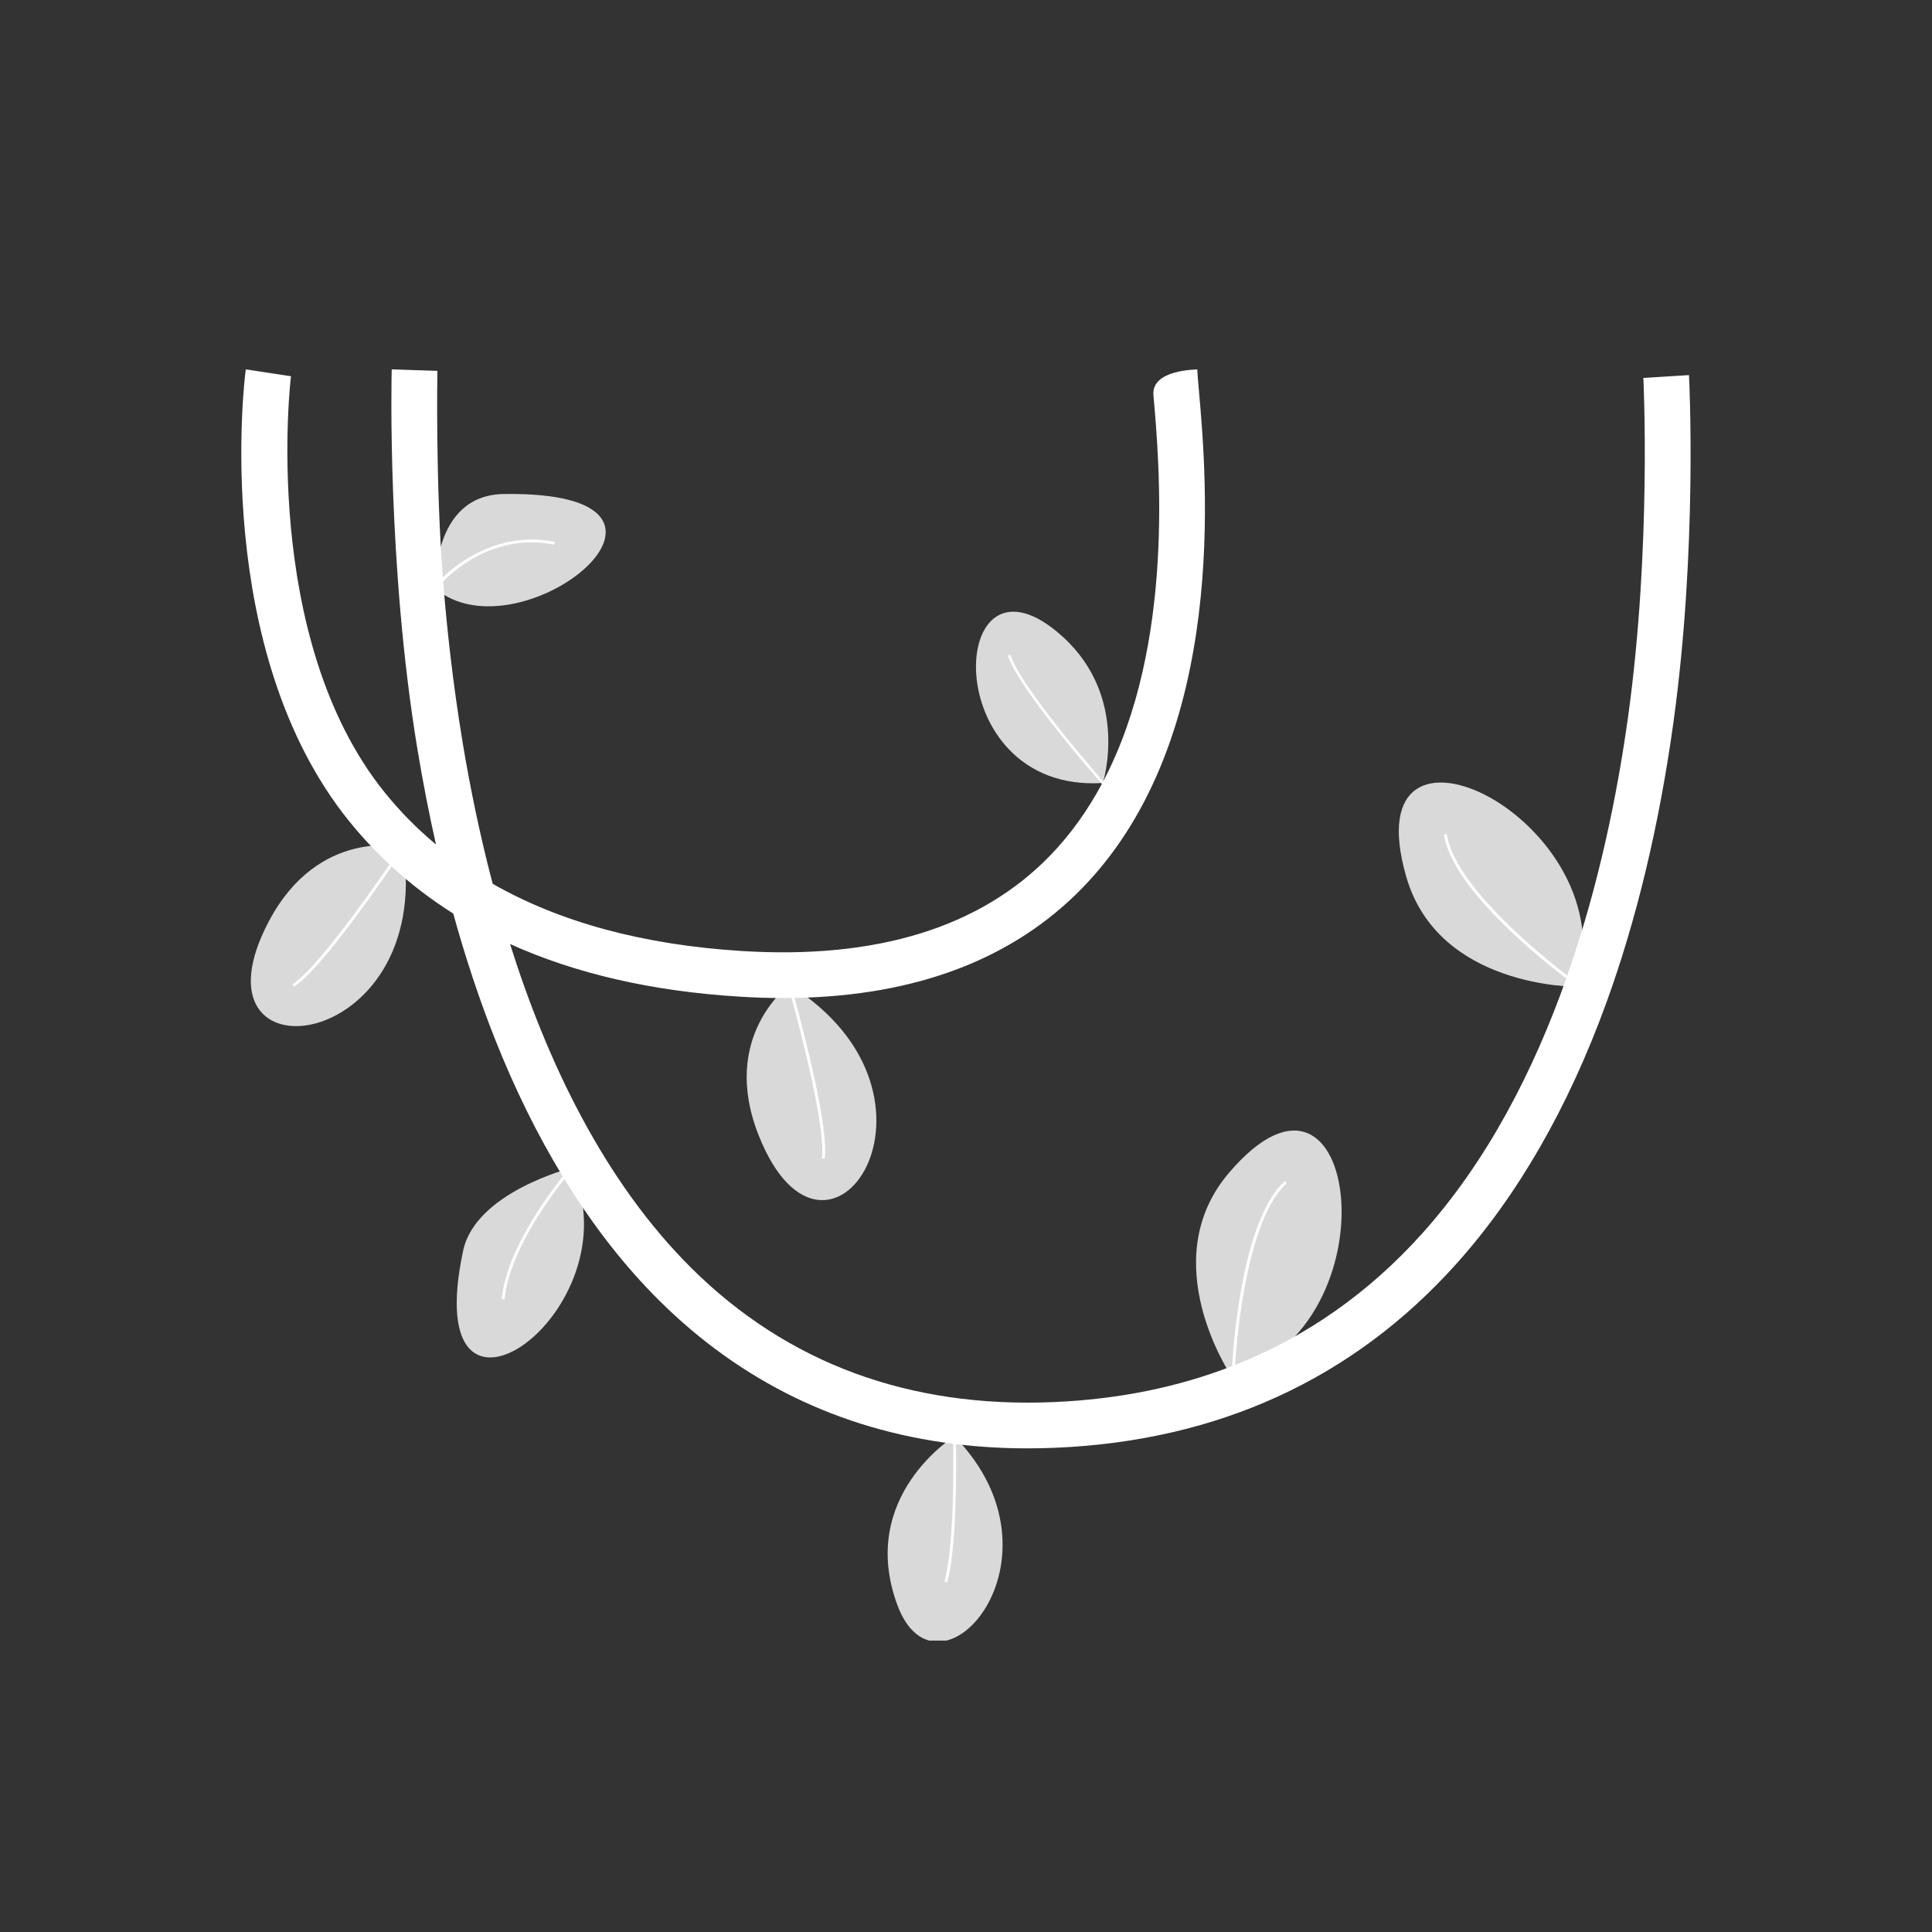 <svg version="1.0" preserveAspectRatio="xMidYMid meet" height="500" viewBox="0 0 375 375" zoomAndPan="magnify" width="500" xmlns:xlink="http://www.w3.org/1999/xlink" xmlns="http://www.w3.org/2000/svg"><rect x="0" y="0" width="375" height="375" fill="#333333" stroke="none"/><defs><clipPath id="ca1788ee11"><path clip-rule="nonzero" d="M 48.5 95.535 L 307.426 95.535 L 307.426 318.441 L 48.5 318.441 Z M 48.5 95.535"></path></clipPath><clipPath id="0ce523bb35"><path clip-rule="nonzero" d="M 46.836 71.691 L 328.145 71.691 L 328.145 307.332 L 46.836 307.332 Z M 46.836 71.691"></path></clipPath><clipPath id="1859ac1cf1"><path clip-rule="nonzero" d="M 146.75 208.16 L 156.707 208.16 L 156.707 218.113 L 146.75 218.113 Z M 146.75 208.16"></path></clipPath><clipPath id="979f3d65d1"><path clip-rule="nonzero" d="M 151.73 208.16 C 148.98 208.16 146.75 210.387 146.75 213.137 C 146.75 215.887 148.98 218.113 151.73 218.113 C 154.477 218.113 156.707 215.887 156.707 213.137 C 156.707 210.387 154.477 208.16 151.73 208.16 Z M 151.73 208.16"></path></clipPath></defs><g clip-path="url(#ca1788ee11)"><path fill-rule="nonzero" fill-opacity="1" d="M 206.301 123.613 C 183.73 103.078 181.445 154.055 214.062 151.977 C 214.062 151.977 219.352 135.488 206.301 123.613 Z M 153.23 191.176 C 153.23 191.176 139.625 201.102 147.25 220.352 C 160.434 253.633 187.953 212.848 153.23 191.176 Z M 272.953 170.176 C 279.191 191.809 306.047 191.516 306.047 191.516 C 316.031 159.609 262.113 132.586 272.953 170.176 Z M 174.168 311.508 C 181.93 332.574 208.543 302.637 185.254 278.793 C 185.254 278.793 166.406 290.438 174.168 311.508 Z M 238.52 227.672 C 223.922 244.809 238.98 267.047 238.98 267.047 C 271.102 257.77 263.891 197.891 238.52 227.672 Z M 89.895 242.758 C 80.926 284.754 123.711 254.398 110.961 226.676 C 110.961 226.676 92.324 231.355 89.895 242.758 Z M 97.789 95.887 C 83.652 96.094 84.523 114.25 84.523 114.25 C 101 128.176 141.781 95.242 97.789 95.887 Z M 78.25 164.395 C 84.348 204.871 35.461 210.461 52.191 178.812 C 61.863 160.512 78.25 164.395 78.25 164.395" fill="#d9d9d9"></path></g><g clip-path="url(#0ce523bb35)"><path fill-rule="nonzero" fill-opacity="1" d="M 324.805 140.266 C 322.047 160.16 317.672 178.453 311.793 194.629 C 304.387 215.02 294.551 232.113 282.566 245.434 C 262.527 267.703 236.383 279.676 204.848 281.012 C 203.031 281.086 201.223 281.125 199.438 281.125 C 194.691 281.125 190.066 280.848 185.562 280.305 C 185.637 285.164 185.711 300.441 183.859 307.148 L 183.324 306.996 C 185.164 300.328 185.082 284.992 185.008 280.234 C 162.965 277.465 143.859 268.184 128.031 252.508 C 121.262 245.797 115.086 237.879 109.539 228.848 C 106.184 233.086 98.773 243.359 97.93 252.211 L 97.379 252.156 C 98.246 243.059 105.906 232.527 109.227 228.344 C 104.359 220.355 99.98 211.5 96.129 201.812 C 93.086 194.156 90.367 185.969 87.973 177.32 C 83.672 174.605 79.688 171.559 76.016 168.188 C 71.441 174.855 61.711 188.555 57.051 191.52 L 56.754 191.051 C 61.285 188.168 71.062 174.406 75.605 167.797 C 72.797 165.176 70.172 162.367 67.742 159.359 C 41.02 126.223 47.422 73.562 47.707 71.695 L 56.48 73.027 C 56.414 73.449 50.418 123.801 74.695 153.844 C 77.668 157.523 80.98 160.879 84.621 163.914 C 83.266 157.898 82.059 151.695 81.004 145.312 C 75.137 109.773 75.992 72.887 76.031 71.695 L 84.898 71.984 C 84.895 72.172 84.516 93.363 85.953 112.074 C 89.414 108.637 97.602 103.094 107.684 105.18 L 107.574 105.723 C 97.016 103.539 89.004 109.77 86.016 112.863 C 86.746 122.102 87.918 132.75 89.785 144.043 C 91.191 152.543 93.09 161.895 95.629 171.543 C 108.734 179.031 124.914 183.406 144.035 184.594 C 170.16 186.215 190.234 180.02 203.711 166.184 C 207.82 161.965 211.164 157.211 213.879 152.141 L 213.875 152.145 C 213.219 151.402 197.828 133.918 195.621 127.254 L 196.102 127.098 C 198.176 133.367 212.684 150.023 214.129 151.668 C 228.156 125 225.035 89.742 223.883 76.719 C 223.434 71.641 232.402 71.762 232.406 71.695 C 232.387 72.191 232.555 74.094 232.719 75.934 C 234.191 92.523 238.66 143.012 210.066 172.371 C 196.668 186.129 177.914 193.281 154.219 193.699 C 156.102 200.59 160.902 219.031 160.07 224.918 L 159.52 224.84 C 160.332 219.094 155.477 200.438 153.641 193.703 C 153.098 193.711 152.555 193.719 152.008 193.719 C 149.23 193.719 146.395 193.629 143.484 193.445 C 126.551 192.398 111.691 188.977 99 183.23 C 106.188 206.062 117.258 229.348 134.289 246.219 C 152.863 264.609 176.477 273.332 204.477 272.145 C 216.973 271.617 228.547 269.277 239.145 265.164 C 239.566 258.371 241.535 236.383 249.387 229.246 L 249.758 229.656 C 242.258 236.473 240.199 257.953 239.723 264.941 C 253.516 259.48 265.641 250.98 275.973 239.5 C 288.742 225.309 297.711 207.727 304.012 189.918 C 298.051 185.363 281.828 172.133 280.262 161.984 L 280.809 161.898 C 282.312 171.629 298.203 184.723 304.203 189.355 C 310.375 171.754 313.953 153.961 316.02 139.047 C 320.578 106.129 318.992 73.625 318.973 73.363 L 327.828 72.805 C 327.898 73.91 329.488 106.469 324.805 140.266" fill="#ffffff"></path></g><g clip-path="url(#1859ac1cf1)"><g clip-path="url(#979f3d65d1)"><path fill-rule="nonzero" fill-opacity="1" d="M 146.75 208.16 L 156.707 208.16 L 156.707 218.113 L 146.75 218.113 Z M 146.75 208.16" fill="#d9d9d9"></path></g></g></svg>